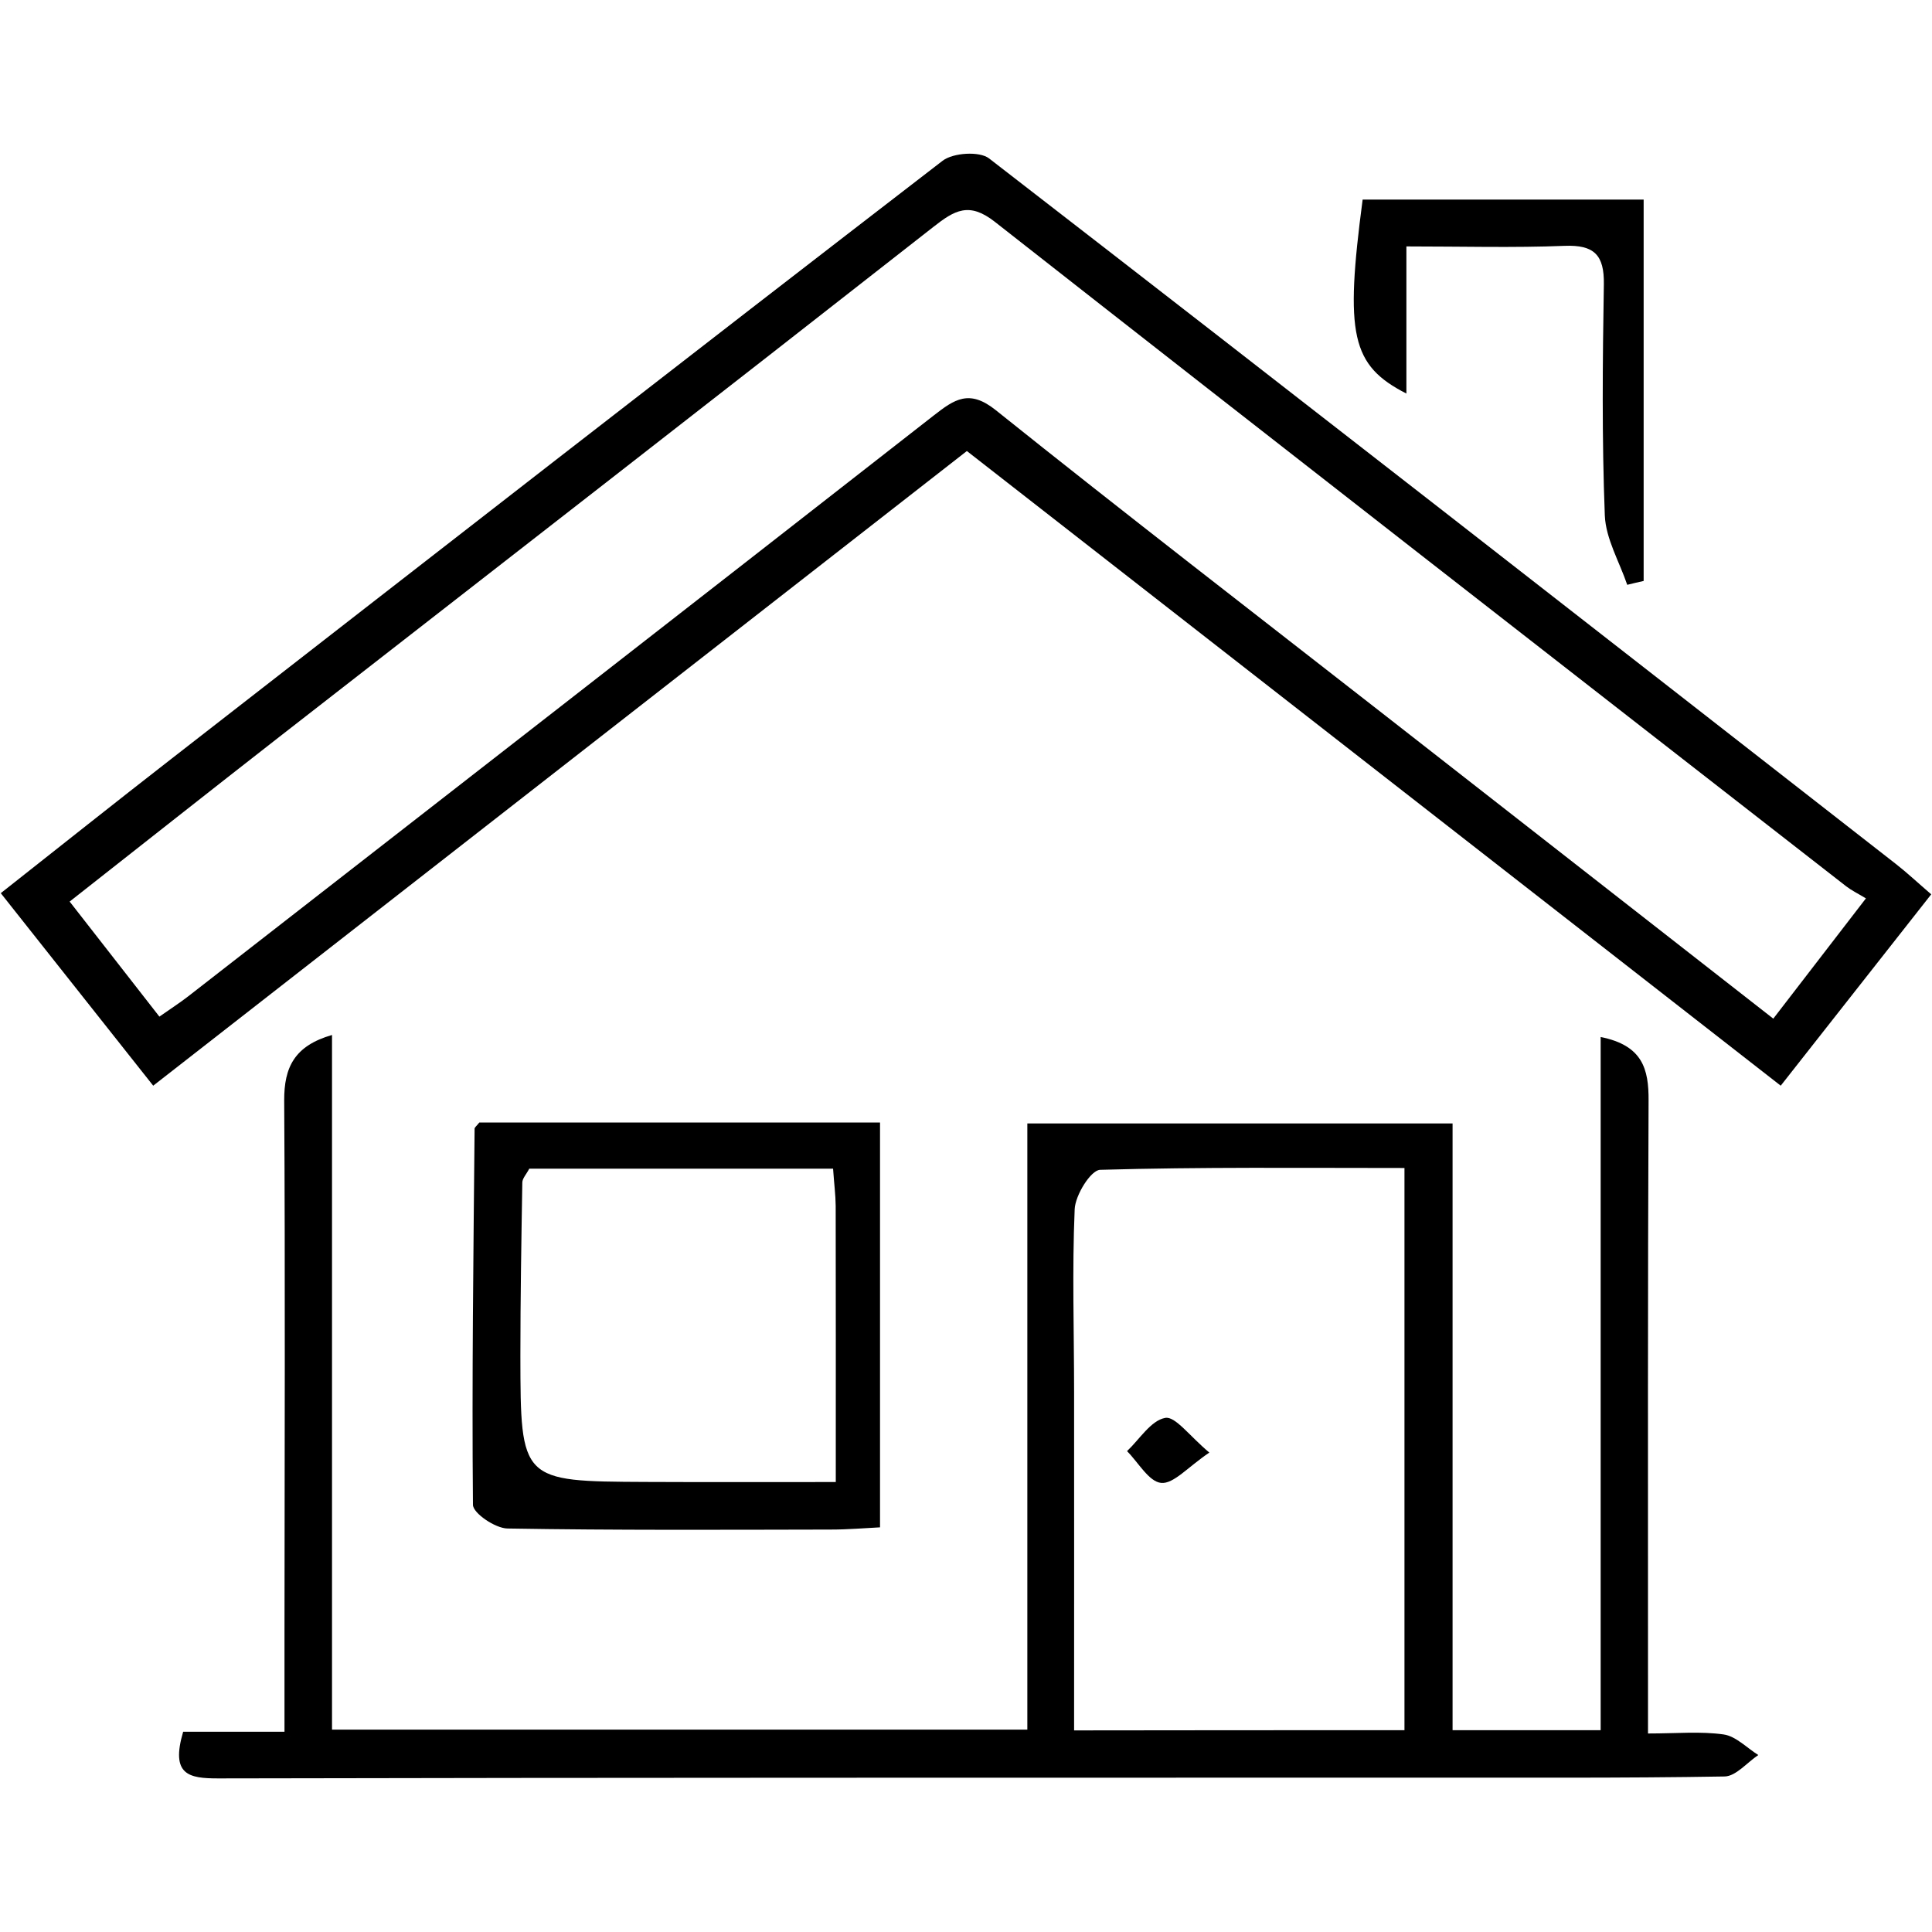 <?xml version="1.0" encoding="utf-8"?>
<!-- Generator: Adobe Illustrator 25.2.3, SVG Export Plug-In . SVG Version: 6.00 Build 0)  -->
<svg version="1.1" id="Calque_1" xmlns="http://www.w3.org/2000/svg" xmlns:xlink="http://www.w3.org/1999/xlink" x="0px" y="0px"
	 viewBox="0 0 200 200" style="enable-background:new 0 0 200 200;" xml:space="preserve">
<g>
	<path d="M100.09,46.69c-28.11,21.93-55.93,43.62-84.23,65.7c-5.24-6.62-10.33-13.05-15.78-19.93c6.04-4.76,11.86-9.4,17.73-13.96
		c26.56-20.66,53.11-41.33,79.77-61.86c1.08-0.83,3.82-1.01,4.81-0.24c31.36,24.25,62.61,48.65,93.86,73.03
		c1.17,0.91,2.25,1.93,3.67,3.15c-5.2,6.61-10.29,13.08-15.58,19.81C156.1,90.38,128.3,68.69,100.09,46.69z M16.5,105.24
		c1.14-0.8,2.09-1.41,2.97-2.09c25.74-20.03,51.49-40.06,77.19-60.14c2.14-1.67,3.67-2.75,6.41-0.56
		c13.38,10.71,26.96,21.18,40.47,31.73c13.21,10.32,26.41,20.63,40.03,31.27c3.18-4.13,6.18-8.02,9.59-12.45
		c-0.88-0.53-1.5-0.83-2.03-1.24c-29.41-22.91-58.83-45.8-88.16-68.81c-2.66-2.08-4.16-1.18-6.36,0.55
		C74.08,41.16,51.47,58.71,28.89,76.3c-7.17,5.59-14.31,11.24-21.68,17.03C10.46,97.5,13.39,101.25,16.5,105.24z"/>
	<path d="M18.96,179.27c3.52,0,6.79,0,10.49,0c0-3.77,0-7.06,0-10.35c0.01-18.33,0.08-36.66-0.03-54.98
		c-0.02-3.48,1.08-5.68,4.95-6.8c0,24.01,0,47.73,0,71.91c24.12,0,47.82,0,71.98,0c0-20.9,0-41.65,0-62.75c14.83,0,29.2,0,44.02,0
		c0,20.88,0,41.64,0,62.81c5.19,0,9.95,0,15.33,0c0-23.63,0-47.47,0-71.76c4.35,0.87,4.98,3.32,4.96,6.59
		c-0.09,19.83-0.06,39.65-0.06,59.48c0,1.79,0,3.58,0,6.03c2.96,0,5.44-0.24,7.83,0.1c1.27,0.18,2.4,1.39,3.59,2.13
		c-1.16,0.77-2.32,2.2-3.49,2.22c-10.66,0.18-21.32,0.11-31.99,0.12c-41.32,0.01-82.64-0.01-123.96,0.08
		C19.55,184.1,17.64,183.75,18.96,179.27z M145.39,179.11c0-19.44,0-38.5,0-58.2c-10.67,0-21.1-0.11-31.51,0.19
		c-0.96,0.03-2.57,2.62-2.63,4.08c-0.27,6.3-0.06,12.63-0.06,18.95c0.01,11.59,0,23.17,0,35
		C122.89,179.11,134.09,179.11,145.39,179.11z"/>
	<path d="M49.62,116.2c13.57,0,27.33,0,41.48,0c0,13.82,0,27.56,0,41.91c-1.6,0.08-3.34,0.23-5.09,0.23
		c-11.16,0.02-22.32,0.08-33.48-0.11c-1.26-0.02-3.56-1.58-3.57-2.45c-0.12-12.98,0.05-25.96,0.17-38.95
		C49.14,116.7,49.33,116.57,49.62,116.2z M86.24,120.98c-10.89,0-21.18,0-31.45,0c-0.3,0.58-0.72,1.01-0.72,1.44
		c-0.1,5.99-0.2,11.98-0.2,17.96c0.02,12.96,0.04,12.97,12.98,13.03c6.44,0.03,12.88,0.01,19.67,0.01c0-9.99,0.01-19.29-0.01-28.59
		C86.5,123.7,86.35,122.58,86.24,120.98z"/>
	<path d="M168.45,60.54c-0.81-2.39-2.22-4.76-2.32-7.18c-0.31-7.97-0.23-15.96-0.1-23.93c0.05-3.03-1-4.1-4.06-3.98
		c-5.28,0.21-10.58,0.06-16.38,0.06c0,5.27,0,10.13,0,15.23c-5.71-2.92-6.38-6.08-4.53-20.08c4.86,0,9.79,0,14.72,0
		c4.77,0,9.53,0,14.37,0c0,13.33,0,26.41,0,39.48C169.59,60.26,169.02,60.4,168.45,60.54z"/>
	<path d="M125.19,150.37c-2.24,1.51-3.7,3.26-4.98,3.14c-1.27-0.11-2.37-2.12-3.54-3.29c1.3-1.23,2.47-3.17,3.95-3.44
		C121.66,146.58,123.13,148.65,125.19,150.37z"/>
</g>
</svg>

